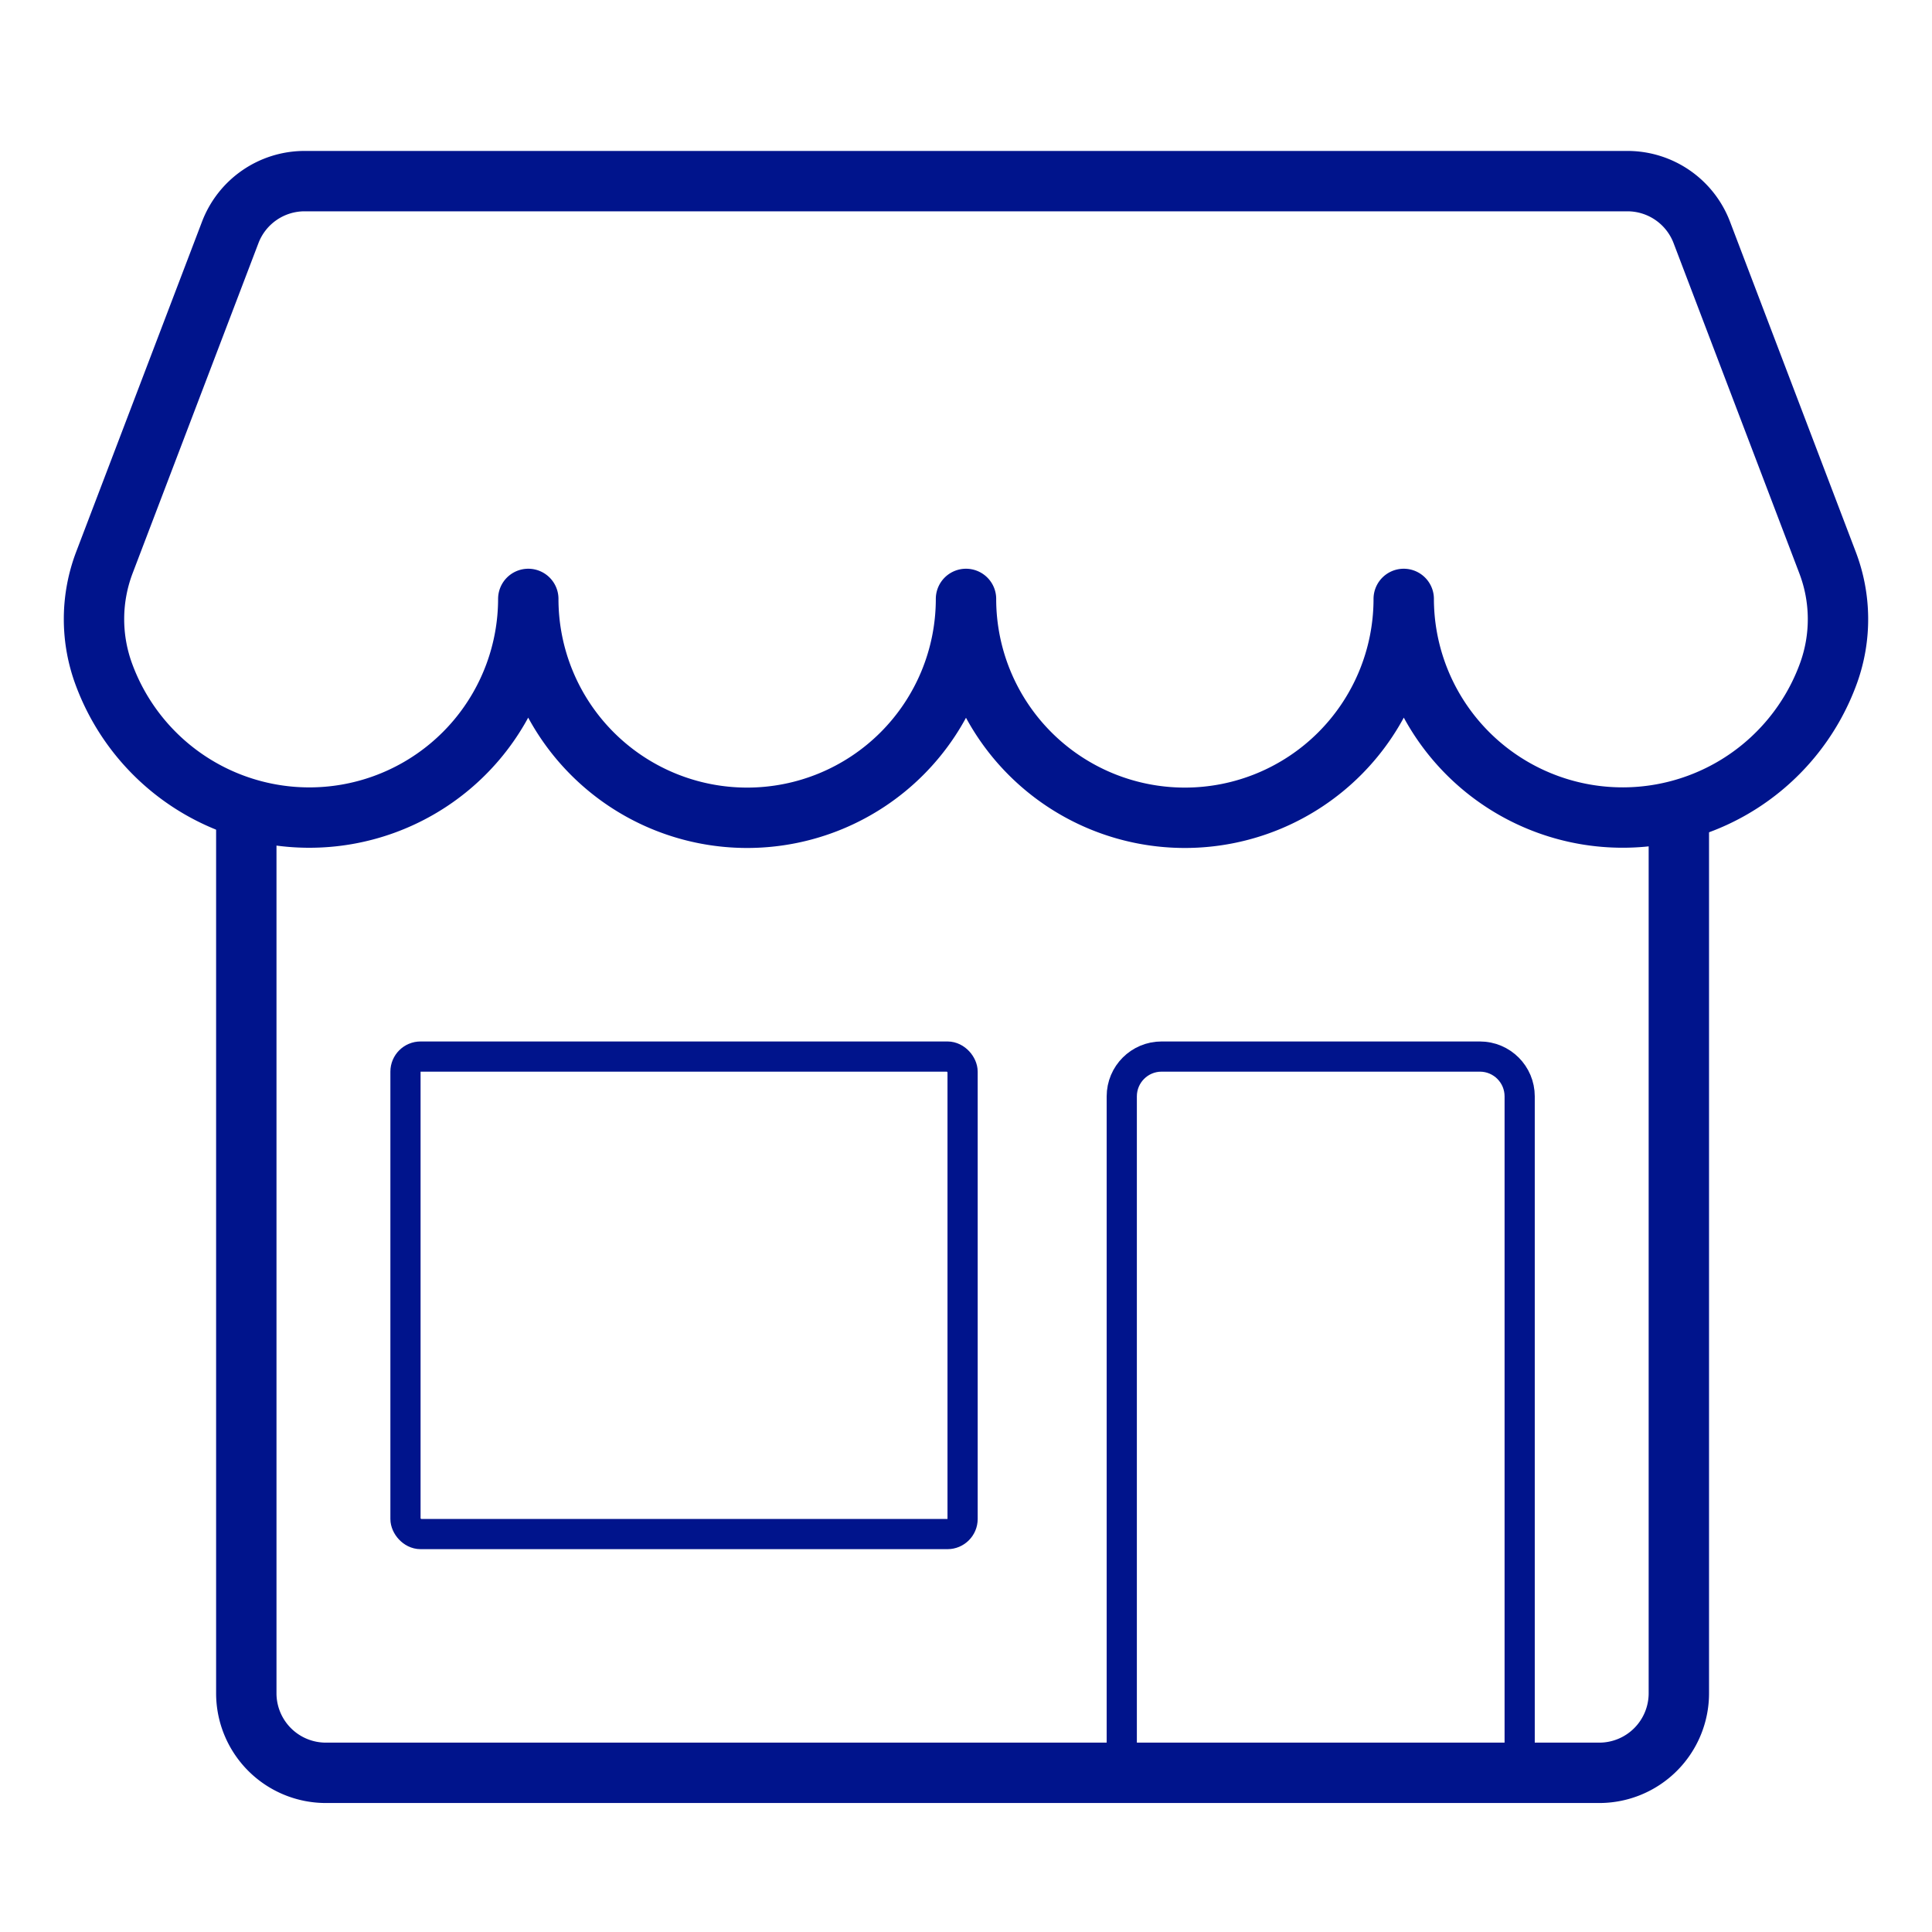 <svg width="64" height="64" xmlns="http://www.w3.org/2000/svg"><g transform="translate(3 6)" stroke="#00148C" fill="none" fill-rule="evenodd" stroke-linejoin="round"><path d="M7.09 0a2.636 2.636 0 0 0-2.463 1.698L.459 12.633a5.273 5.273 0 0 0-.037 3.652A7.253 7.253 0 0 0 14.5 13.84a7.25 7.25 0 0 0 14.5 0 7.25 7.25 0 0 0 14.5 0 7.253 7.253 0 0 0 14.078 2.444 5.257 5.257 0 0 0-.04-3.652L53.374 1.698A2.636 2.636 0 0 0 50.911 0H7.089z" stroke-width="2"/><rect x="10.432" y="29" width="18.455" height="15.818" rx=".5"/><path d="M34.16 52.727V30.318c0-.728.59-1.318 1.318-1.318h10.545c.728 0 1.318.59 1.318 1.318v22.41"/><path d="M52.614 20.848v29.243a2.636 2.636 0 0 1-2.636 2.636H7.796a2.636 2.636 0 0 1-2.637-2.636V20.785" stroke-width="2"/></g></svg>